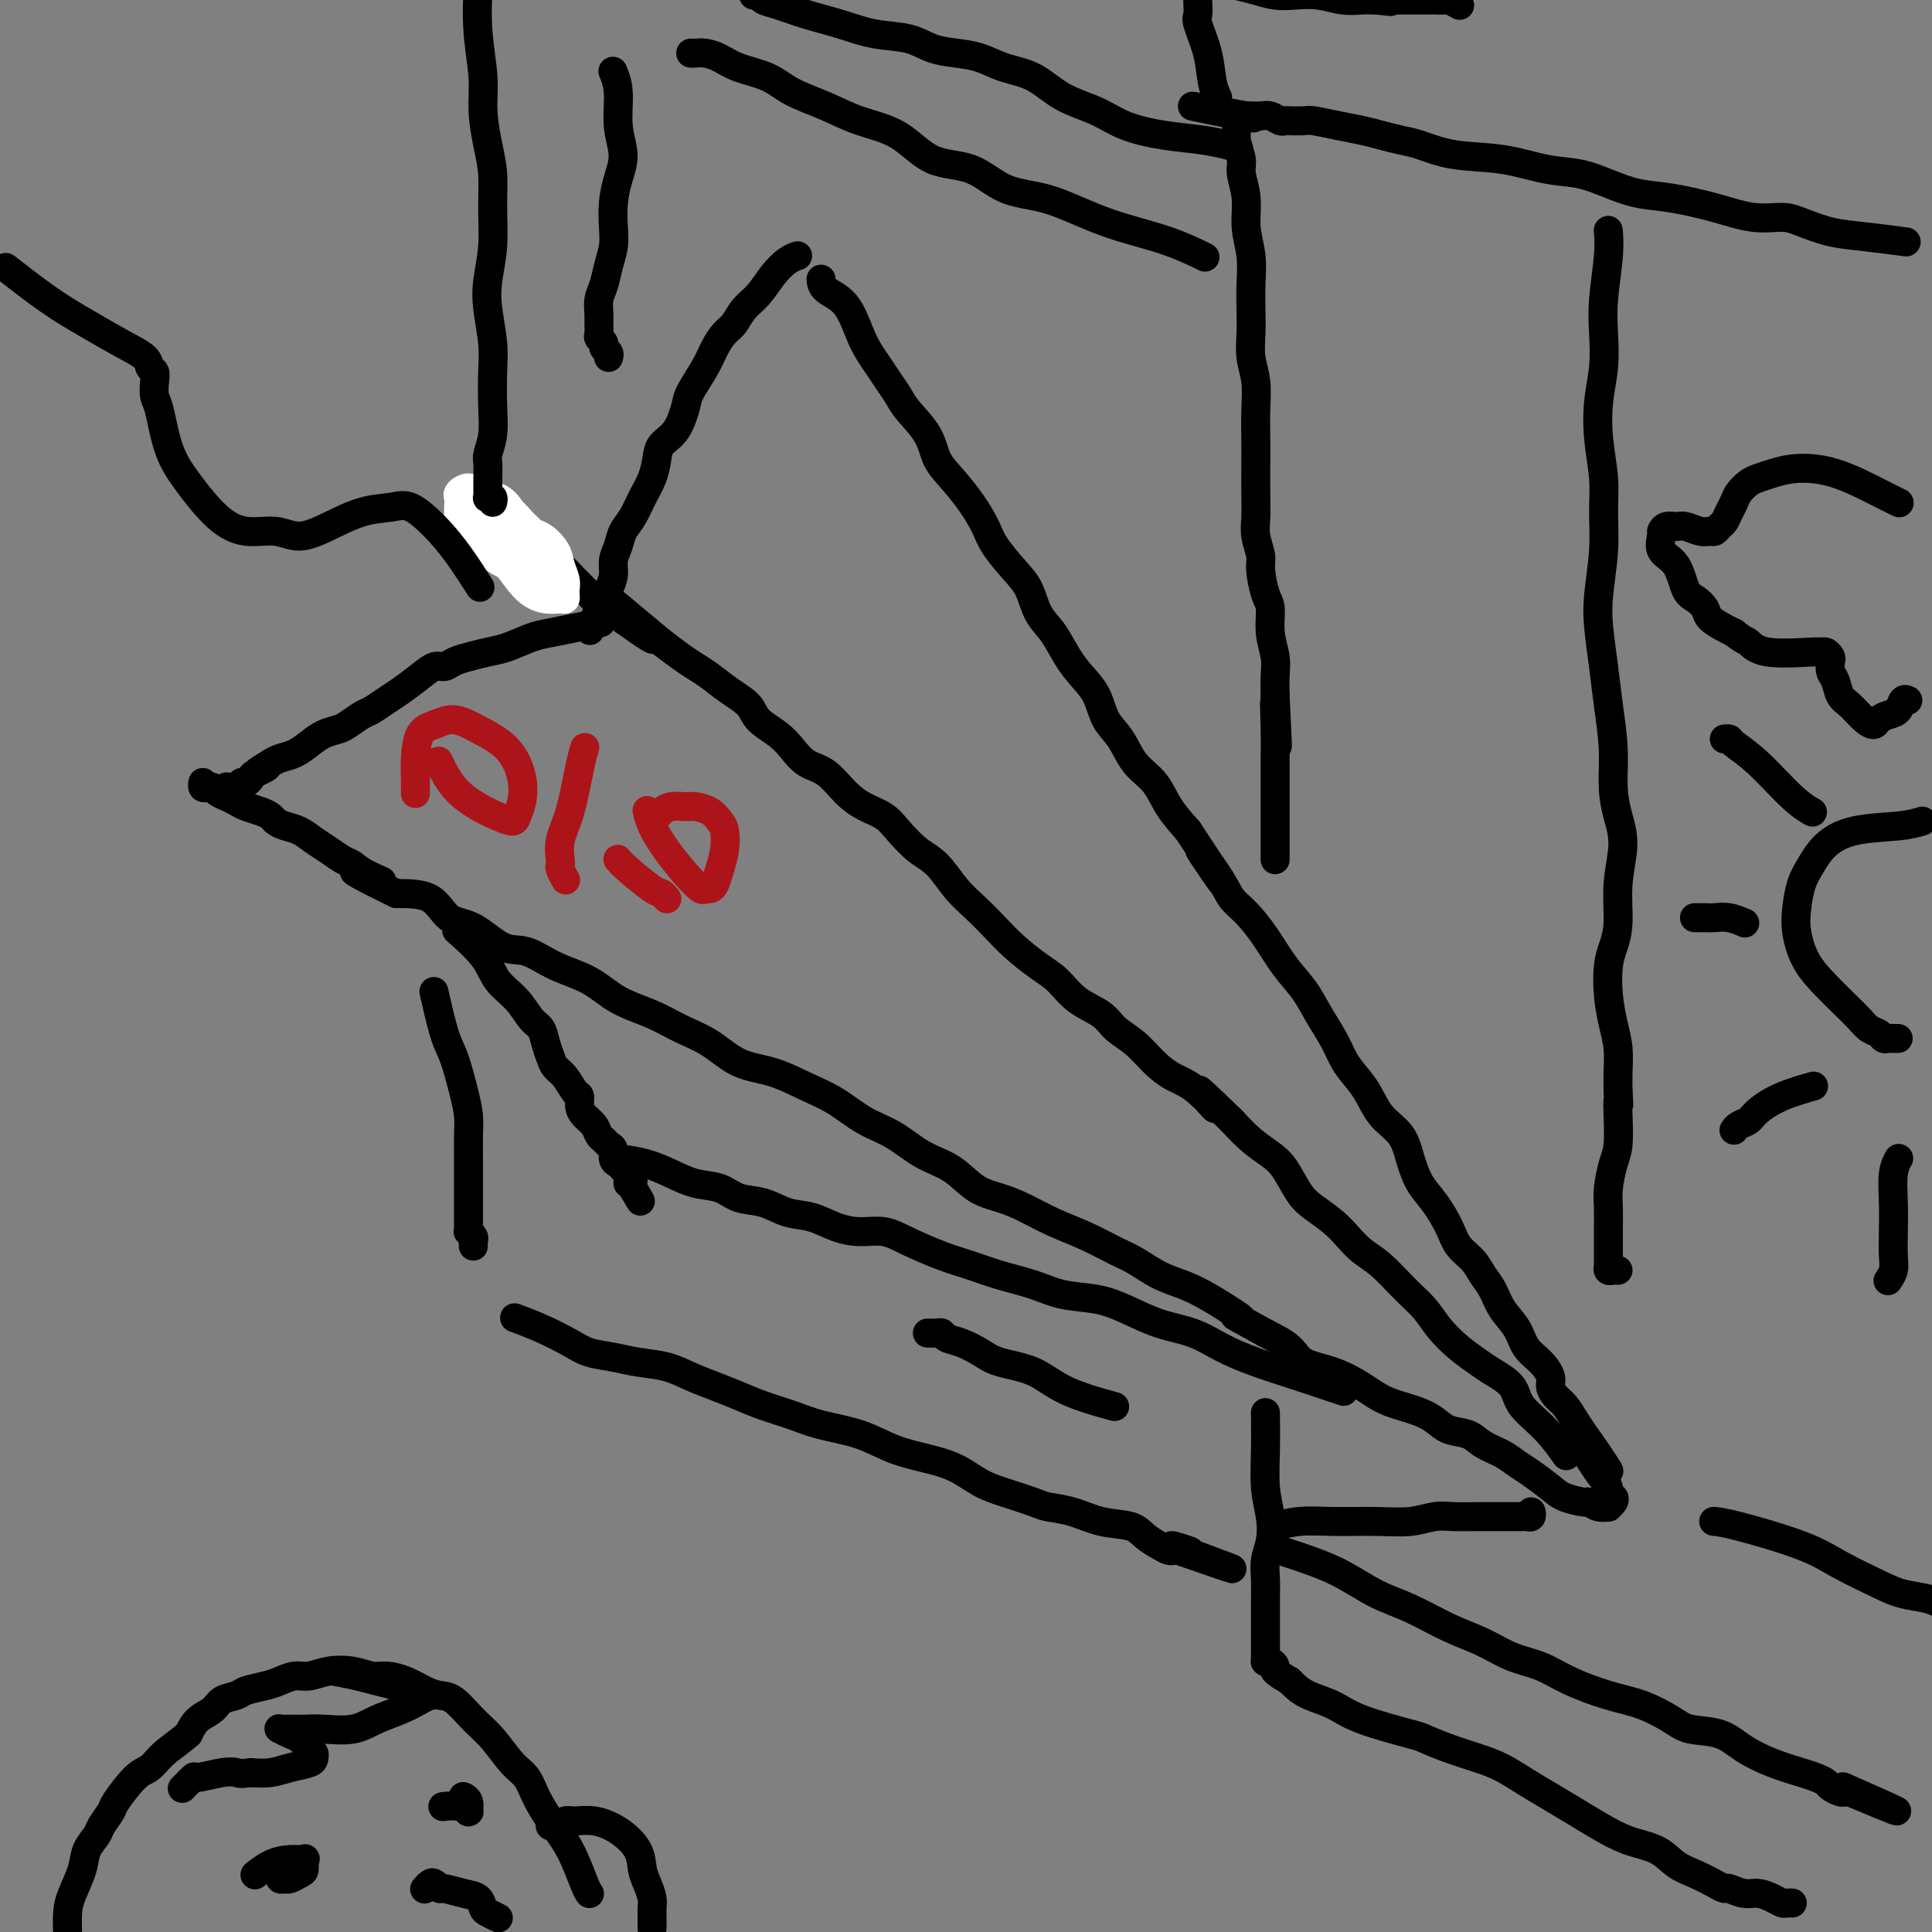 <svg viewBox='0 0 400 400' version='1.1' xmlns='http://www.w3.org/2000/svg' xmlns:xlink='http://www.w3.org/1999/xlink'><rect x="0" y="0" width="400" height="400" fill="#808080" stroke="none"/><g fill='none' stroke='rgb(0,0,0)' stroke-width='6' stroke-linecap='round' stroke-linejoin='round'><path d='M324,301c0.002,0.002 0.003,0.005 0,0c-0.003,-0.005 -0.011,-0.016 0,0c0.011,0.016 0.042,0.059 0,0c-0.042,-0.059 -0.155,-0.221 0,0c0.155,0.221 0.579,0.824 0,0c-0.579,-0.824 -2.159,-3.074 -4,-5c-1.841,-1.926 -3.941,-3.530 -5,-5c-1.059,-1.470 -1.078,-2.808 -2,-4c-0.922,-1.192 -2.749,-2.237 -4,-3c-1.251,-0.763 -1.926,-1.245 -3,-2c-1.074,-0.755 -2.548,-1.784 -4,-3c-1.452,-1.216 -2.881,-2.618 -4,-4c-1.119,-1.382 -1.927,-2.743 -3,-4c-1.073,-1.257 -2.411,-2.408 -4,-4c-1.589,-1.592 -3.430,-3.623 -5,-5c-1.570,-1.377 -2.871,-2.099 -4,-3c-1.129,-0.901 -2.087,-1.981 -3,-3c-0.913,-1.019 -1.780,-1.977 -3,-3c-1.220,-1.023 -2.794,-2.110 -4,-3c-1.206,-0.890 -2.044,-1.581 -3,-3c-0.956,-1.419 -2.029,-3.566 -3,-5c-0.971,-1.434 -1.838,-2.155 -3,-3c-1.162,-0.845 -2.618,-1.813 -4,-3c-1.382,-1.187 -2.691,-2.594 -4,-4'/><path d='M255,232c-11.466,-11.211 -5.630,-4.740 -4,-3c1.630,1.740 -0.946,-1.252 -3,-3c-2.054,-1.748 -3.587,-2.253 -5,-3c-1.413,-0.747 -2.706,-1.735 -4,-3c-1.294,-1.265 -2.590,-2.807 -4,-4c-1.410,-1.193 -2.935,-2.037 -4,-3c-1.065,-0.963 -1.670,-2.046 -3,-3c-1.330,-0.954 -3.384,-1.780 -5,-3c-1.616,-1.220 -2.795,-2.833 -4,-4c-1.205,-1.167 -2.436,-1.889 -4,-3c-1.564,-1.111 -3.461,-2.612 -5,-4c-1.539,-1.388 -2.722,-2.663 -4,-4c-1.278,-1.337 -2.653,-2.735 -4,-4c-1.347,-1.265 -2.667,-2.398 -4,-4c-1.333,-1.602 -2.681,-3.675 -4,-5c-1.319,-1.325 -2.610,-1.904 -4,-3c-1.390,-1.096 -2.878,-2.710 -4,-4c-1.122,-1.290 -1.879,-2.256 -3,-3c-1.121,-0.744 -2.607,-1.266 -4,-2c-1.393,-0.734 -2.692,-1.680 -4,-3c-1.308,-1.320 -2.623,-3.014 -4,-4c-1.377,-0.986 -2.814,-1.264 -4,-2c-1.186,-0.736 -2.119,-1.929 -3,-3c-0.881,-1.071 -1.709,-2.020 -3,-3c-1.291,-0.980 -3.045,-1.992 -4,-3c-0.955,-1.008 -1.112,-2.013 -2,-3c-0.888,-0.987 -2.509,-1.958 -4,-3c-1.491,-1.042 -2.853,-2.156 -4,-3c-1.147,-0.844 -2.078,-1.420 -3,-2c-0.922,-0.580 -1.835,-1.166 -3,-2c-1.165,-0.834 -2.583,-1.917 -4,-3'/><path d='M137,133c-18.730,-15.674 -6.556,-5.359 -3,-2c3.556,3.359 -1.508,-0.240 -4,-2c-2.492,-1.760 -2.414,-1.682 -3,-2c-0.586,-0.318 -1.837,-1.030 -3,-2c-1.163,-0.970 -2.238,-2.196 -3,-3c-0.762,-0.804 -1.212,-1.185 -2,-2c-0.788,-0.815 -1.913,-2.064 -3,-3c-1.087,-0.936 -2.137,-1.560 -3,-2c-0.863,-0.440 -1.541,-0.696 -2,-1c-0.459,-0.304 -0.701,-0.656 -1,-1c-0.299,-0.344 -0.654,-0.681 -1,-1c-0.346,-0.319 -0.681,-0.621 -1,-1c-0.319,-0.379 -0.622,-0.833 -1,-1c-0.378,-0.167 -0.833,-0.045 -1,0c-0.167,0.045 -0.048,0.013 0,0c0.048,-0.013 0.024,-0.006 0,0'/><path d='M170,58c-0.013,-0.177 -0.026,-0.354 0,0c0.026,0.354 0.090,1.238 1,2c0.910,0.762 2.666,1.400 4,3c1.334,1.600 2.245,4.161 3,6c0.755,1.839 1.355,2.955 2,4c0.645,1.045 1.335,2.018 2,3c0.665,0.982 1.304,1.974 2,3c0.696,1.026 1.448,2.086 2,3c0.552,0.914 0.903,1.681 2,3c1.097,1.319 2.941,3.189 4,5c1.059,1.811 1.331,3.564 2,5c0.669,1.436 1.733,2.555 3,4c1.267,1.445 2.738,3.217 4,5c1.262,1.783 2.315,3.576 3,5c0.685,1.424 1.001,2.480 2,4c0.999,1.520 2.679,3.505 4,5c1.321,1.495 2.282,2.500 3,4c0.718,1.500 1.193,3.495 2,5c0.807,1.505 1.944,2.521 3,4c1.056,1.479 2.029,3.423 3,5c0.971,1.577 1.939,2.789 3,4c1.061,1.211 2.217,2.423 3,4c0.783,1.577 1.195,3.520 2,5c0.805,1.480 2.003,2.499 3,4c0.997,1.501 1.793,3.485 3,5c1.207,1.515 2.825,2.562 4,4c1.175,1.438 1.907,3.268 3,5c1.093,1.732 2.546,3.366 4,5'/><path d='M246,172c12.294,18.598 5.029,8.093 3,5c-2.029,-3.093 1.177,1.224 3,4c1.823,2.776 2.263,4.009 3,5c0.737,0.991 1.772,1.741 3,3c1.228,1.259 2.650,3.029 4,5c1.350,1.971 2.627,4.145 4,6c1.373,1.855 2.842,3.391 4,5c1.158,1.609 2.004,3.289 3,5c0.996,1.711 2.141,3.451 3,5c0.859,1.549 1.431,2.906 2,4c0.569,1.094 1.136,1.926 2,3c0.864,1.074 2.027,2.391 3,4c0.973,1.609 1.758,3.510 3,5c1.242,1.490 2.942,2.569 4,4c1.058,1.431 1.476,3.216 2,5c0.524,1.784 1.155,3.569 2,5c0.845,1.431 1.903,2.508 3,4c1.097,1.492 2.234,3.399 3,5c0.766,1.601 1.163,2.896 2,4c0.837,1.104 2.115,2.016 3,3c0.885,0.984 1.377,2.038 2,3c0.623,0.962 1.378,1.832 2,3c0.622,1.168 1.113,2.634 2,4c0.887,1.366 2.170,2.631 3,4c0.830,1.369 1.205,2.842 2,4c0.795,1.158 2.009,2.000 3,3c0.991,1.000 1.760,2.157 2,3c0.240,0.843 -0.049,1.370 0,2c0.049,0.630 0.436,1.362 1,2c0.564,0.638 1.304,1.182 2,2c0.696,0.818 1.348,1.909 2,3'/><path d='M326,294c12.839,19.393 4.936,6.876 2,3c-2.936,-3.876 -0.907,0.888 0,3c0.907,2.112 0.691,1.570 1,2c0.309,0.430 1.142,1.831 2,3c0.858,1.169 1.743,2.107 2,3c0.257,0.893 -0.112,1.742 0,2c0.112,0.258 0.704,-0.073 1,0c0.296,0.073 0.296,0.552 0,1c-0.296,0.448 -0.889,0.867 -1,1c-0.111,0.133 0.258,-0.019 0,0c-0.258,0.019 -1.145,0.210 -2,0c-0.855,-0.210 -1.678,-0.823 -2,-1c-0.322,-0.177 -0.144,0.080 -1,0c-0.856,-0.080 -2.745,-0.497 -4,-1c-1.255,-0.503 -1.876,-1.093 -3,-2c-1.124,-0.907 -2.750,-2.131 -4,-3c-1.250,-0.869 -2.123,-1.384 -3,-2c-0.877,-0.616 -1.756,-1.334 -3,-2c-1.244,-0.666 -2.851,-1.281 -4,-2c-1.149,-0.719 -1.840,-1.543 -3,-2c-1.160,-0.457 -2.791,-0.548 -4,-1c-1.209,-0.452 -1.998,-1.266 -3,-2c-1.002,-0.734 -2.219,-1.389 -4,-2c-1.781,-0.611 -4.127,-1.178 -6,-2c-1.873,-0.822 -3.273,-1.900 -5,-3c-1.727,-1.100 -3.783,-2.223 -6,-3c-2.217,-0.777 -4.597,-1.209 -6,-2c-1.403,-0.791 -1.829,-1.940 -3,-3c-1.171,-1.060 -3.085,-2.030 -5,-3'/><path d='M262,276c-10.441,-5.740 -5.542,-3.089 -5,-3c0.542,0.089 -3.273,-2.384 -6,-4c-2.727,-1.616 -4.366,-2.375 -6,-3c-1.634,-0.625 -3.265,-1.115 -5,-2c-1.735,-0.885 -3.576,-2.166 -5,-3c-1.424,-0.834 -2.431,-1.221 -4,-2c-1.569,-0.779 -3.700,-1.950 -6,-3c-2.300,-1.050 -4.770,-1.979 -7,-3c-2.230,-1.021 -4.219,-2.134 -6,-3c-1.781,-0.866 -3.353,-1.485 -5,-2c-1.647,-0.515 -3.370,-0.927 -5,-2c-1.630,-1.073 -3.169,-2.808 -5,-4c-1.831,-1.192 -3.954,-1.841 -6,-3c-2.046,-1.159 -4.015,-2.829 -6,-4c-1.985,-1.171 -3.986,-1.845 -6,-3c-2.014,-1.155 -4.042,-2.791 -6,-4c-1.958,-1.209 -3.845,-1.989 -6,-3c-2.155,-1.011 -4.576,-2.252 -7,-3c-2.424,-0.748 -4.850,-1.003 -7,-2c-2.150,-0.997 -4.025,-2.735 -6,-4c-1.975,-1.265 -4.049,-2.056 -6,-3c-1.951,-0.944 -3.778,-2.040 -6,-3c-2.222,-0.960 -4.840,-1.784 -7,-3c-2.160,-1.216 -3.861,-2.823 -6,-4c-2.139,-1.177 -4.715,-1.923 -7,-3c-2.285,-1.077 -4.278,-2.485 -6,-3c-1.722,-0.515 -3.171,-0.138 -5,-1c-1.829,-0.862 -4.037,-2.963 -6,-4c-1.963,-1.037 -3.682,-1.010 -5,-2c-1.318,-0.990 -2.234,-2.997 -4,-4c-1.766,-1.003 -4.383,-1.001 -7,-1'/><path d='M82,185c-14.905,-7.301 -6.668,-4.053 -4,-3c2.668,1.053 -0.233,-0.088 -2,-1c-1.767,-0.912 -2.402,-1.596 -3,-2c-0.598,-0.404 -1.161,-0.528 -2,-1c-0.839,-0.472 -1.955,-1.292 -3,-2c-1.045,-0.708 -2.020,-1.303 -3,-2c-0.980,-0.697 -1.966,-1.496 -3,-2c-1.034,-0.504 -2.115,-0.712 -3,-1c-0.885,-0.288 -1.574,-0.654 -2,-1c-0.426,-0.346 -0.589,-0.670 -1,-1c-0.411,-0.330 -1.069,-0.666 -2,-1c-0.931,-0.334 -2.133,-0.668 -3,-1c-0.867,-0.332 -1.398,-0.664 -2,-1c-0.602,-0.336 -1.275,-0.678 -2,-1c-0.725,-0.322 -1.501,-0.626 -2,-1c-0.499,-0.374 -0.722,-0.818 -1,-1c-0.278,-0.182 -0.611,-0.100 -1,0c-0.389,0.100 -0.836,0.219 -1,0c-0.164,-0.219 -0.047,-0.777 0,-1c0.047,-0.223 0.023,-0.112 0,0'/><path d='M165,53c0.011,-0.004 0.022,-0.007 0,0c-0.022,0.007 -0.078,0.025 0,0c0.078,-0.025 0.288,-0.093 0,0c-0.288,0.093 -1.074,0.346 -2,1c-0.926,0.654 -1.991,1.707 -3,3c-1.009,1.293 -1.961,2.824 -3,4c-1.039,1.176 -2.164,1.996 -3,3c-0.836,1.004 -1.383,2.191 -2,3c-0.617,0.809 -1.302,1.239 -2,2c-0.698,0.761 -1.407,1.852 -2,3c-0.593,1.148 -1.069,2.351 -2,4c-0.931,1.649 -2.315,3.742 -3,5c-0.685,1.258 -0.669,1.680 -1,3c-0.331,1.320 -1.009,3.539 -2,5c-0.991,1.461 -2.296,2.166 -3,3c-0.704,0.834 -0.808,1.798 -1,3c-0.192,1.202 -0.471,2.643 -1,4c-0.529,1.357 -1.309,2.632 -2,4c-0.691,1.368 -1.295,2.831 -2,4c-0.705,1.169 -1.512,2.046 -2,3c-0.488,0.954 -0.657,1.987 -1,3c-0.343,1.013 -0.862,2.008 -1,3c-0.138,0.992 0.103,1.982 0,3c-0.103,1.018 -0.550,2.066 -1,3c-0.450,0.934 -0.904,1.756 -1,2c-0.096,0.244 0.167,-0.088 0,0c-0.167,0.088 -0.762,0.597 -1,1c-0.238,0.403 -0.119,0.702 0,1'/><path d='M124,126c-3.713,8.520 -0.995,2.819 0,1c0.995,-1.819 0.267,0.244 0,1c-0.267,0.756 -0.072,0.203 0,0c0.072,-0.203 0.021,-0.058 0,0c-0.021,0.058 -0.010,0.029 0,0'/><path d='M124,129c0.031,-0.006 0.063,-0.013 0,0c-0.063,0.013 -0.220,0.044 0,0c0.220,-0.044 0.818,-0.163 0,0c-0.818,0.163 -3.050,0.607 -5,1c-1.950,0.393 -3.617,0.735 -5,1c-1.383,0.265 -2.482,0.452 -4,1c-1.518,0.548 -3.457,1.457 -5,2c-1.543,0.543 -2.692,0.718 -4,1c-1.308,0.282 -2.775,0.669 -4,1c-1.225,0.331 -2.208,0.606 -3,1c-0.792,0.394 -1.394,0.906 -2,1c-0.606,0.094 -1.216,-0.231 -2,0c-0.784,0.231 -1.742,1.016 -3,2c-1.258,0.984 -2.816,2.165 -4,3c-1.184,0.835 -1.993,1.323 -3,2c-1.007,0.677 -2.212,1.543 -3,2c-0.788,0.457 -1.159,0.507 -2,1c-0.841,0.493 -2.153,1.431 -3,2c-0.847,0.569 -1.228,0.768 -2,1c-0.772,0.232 -1.936,0.496 -3,1c-1.064,0.504 -2.027,1.249 -3,2c-0.973,0.751 -1.954,1.510 -3,2c-1.046,0.490 -2.156,0.711 -3,1c-0.844,0.289 -1.422,0.644 -2,1'/><path d='M56,158c-5.378,3.271 -1.822,1.450 -1,1c0.822,-0.450 -1.089,0.472 -2,1c-0.911,0.528 -0.821,0.663 -1,1c-0.179,0.337 -0.626,0.875 -1,1c-0.374,0.125 -0.675,-0.164 -1,0c-0.325,0.164 -0.676,0.780 -1,1c-0.324,0.220 -0.623,0.045 -1,0c-0.377,-0.045 -0.833,0.040 -1,0c-0.167,-0.040 -0.045,-0.207 0,0c0.045,0.207 0.012,0.786 0,1c-0.012,0.214 -0.003,0.061 0,0c0.003,-0.061 0.002,-0.031 0,0'/><path d='M278,288c-0.058,-0.019 -0.117,-0.039 0,0c0.117,0.039 0.409,0.135 0,0c-0.409,-0.135 -1.521,-0.501 -3,-1c-1.479,-0.499 -3.327,-1.130 -6,-2c-2.673,-0.870 -6.170,-1.980 -9,-3c-2.830,-1.020 -4.992,-1.951 -7,-3c-2.008,-1.049 -3.863,-2.217 -6,-3c-2.137,-0.783 -4.558,-1.183 -7,-2c-2.442,-0.817 -4.907,-2.053 -7,-3c-2.093,-0.947 -3.815,-1.605 -6,-2c-2.185,-0.395 -4.833,-0.528 -7,-1c-2.167,-0.472 -3.853,-1.285 -6,-2c-2.147,-0.715 -4.754,-1.334 -7,-2c-2.246,-0.666 -4.129,-1.379 -6,-2c-1.871,-0.621 -3.728,-1.149 -6,-2c-2.272,-0.851 -4.960,-2.025 -7,-3c-2.040,-0.975 -3.434,-1.752 -5,-2c-1.566,-0.248 -3.306,0.032 -5,0c-1.694,-0.032 -3.342,-0.375 -5,-1c-1.658,-0.625 -3.327,-1.534 -5,-2c-1.673,-0.466 -3.349,-0.491 -5,-1c-1.651,-0.509 -3.277,-1.501 -5,-2c-1.723,-0.499 -3.545,-0.505 -5,-1c-1.455,-0.495 -2.545,-1.481 -4,-2c-1.455,-0.519 -3.277,-0.572 -5,-1c-1.723,-0.428 -3.349,-1.231 -5,-2c-1.651,-0.769 -3.329,-1.506 -5,-2c-1.671,-0.494 -3.336,-0.747 -5,-1'/><path d='M95,193c0.135,0.118 0.269,0.235 0,0c-0.269,-0.235 -0.942,-0.824 0,0c0.942,0.824 3.499,3.059 5,5c1.501,1.941 1.946,3.586 3,5c1.054,1.414 2.716,2.595 4,4c1.284,1.405 2.188,3.034 3,4c0.812,0.966 1.530,1.269 2,2c0.470,0.731 0.693,1.891 1,3c0.307,1.109 0.699,2.166 1,3c0.301,0.834 0.511,1.445 1,2c0.489,0.555 1.257,1.055 2,2c0.743,0.945 1.460,2.336 2,3c0.540,0.664 0.904,0.601 1,1c0.096,0.399 -0.076,1.258 0,2c0.076,0.742 0.401,1.365 1,2c0.599,0.635 1.471,1.282 2,2c0.529,0.718 0.715,1.505 1,2c0.285,0.495 0.668,0.696 1,1c0.332,0.304 0.614,0.711 1,1c0.386,0.289 0.877,0.459 1,1c0.123,0.541 -0.121,1.454 0,2c0.121,0.546 0.607,0.724 1,1c0.393,0.276 0.694,0.651 1,1c0.306,0.349 0.618,0.671 1,1c0.382,0.329 0.834,0.666 1,1c0.166,0.334 0.048,0.667 0,1c-0.048,0.333 -0.024,0.667 0,1'/><path d='M131,246c3.000,5.167 1.000,1.583 0,0c-1.000,-1.583 -1.000,-1.167 -1,-1c0.000,0.167 0.000,0.083 0,0'/></g>
<g fill='none' stroke='rgb(255,255,255)' stroke-width='6' stroke-linecap='round' stroke-linejoin='round'><path d='M101,110c-0.031,-0.021 -0.062,-0.042 0,0c0.062,0.042 0.217,0.148 0,0c-0.217,-0.148 -0.804,-0.551 0,0c0.804,0.551 3.001,2.057 4,3c0.999,0.943 0.801,1.324 1,2c0.199,0.676 0.794,1.646 1,2c0.206,0.354 0.024,0.092 0,0c-0.024,-0.092 0.109,-0.014 0,0c-0.109,0.014 -0.460,-0.035 -1,0c-0.540,0.035 -1.269,0.154 -3,-1c-1.731,-1.154 -4.466,-3.580 -6,-5c-1.534,-1.420 -1.869,-1.835 -2,-3c-0.131,-1.165 -0.059,-3.079 0,-4c0.059,-0.921 0.105,-0.848 0,-1c-0.105,-0.152 -0.362,-0.531 0,-1c0.362,-0.469 1.344,-1.030 2,-1c0.656,0.030 0.988,0.650 2,1c1.012,0.350 2.706,0.429 4,1c1.294,0.571 2.189,1.634 3,3c0.811,1.366 1.538,3.034 2,4c0.462,0.966 0.660,1.228 1,2c0.340,0.772 0.823,2.052 1,3c0.177,0.948 0.048,1.563 0,2c-0.048,0.437 -0.014,0.696 0,1c0.014,0.304 0.007,0.652 0,1'/><path d='M110,119c0.526,2.019 -0.160,0.566 -1,0c-0.840,-0.566 -1.834,-0.247 -3,-1c-1.166,-0.753 -2.506,-2.579 -4,-4c-1.494,-1.421 -3.144,-2.436 -4,-4c-0.856,-1.564 -0.917,-3.675 -1,-5c-0.083,-1.325 -0.188,-1.862 0,-2c0.188,-0.138 0.670,0.123 1,0c0.330,-0.123 0.508,-0.630 2,0c1.492,0.630 4.299,2.397 6,4c1.701,1.603 2.298,3.042 3,4c0.702,0.958 1.509,1.437 2,2c0.491,0.563 0.665,1.212 1,2c0.335,0.788 0.832,1.715 1,2c0.168,0.285 0.008,-0.071 0,0c-0.008,0.071 0.136,0.568 0,1c-0.136,0.432 -0.552,0.799 -1,1c-0.448,0.201 -0.927,0.237 -2,0c-1.073,-0.237 -2.741,-0.746 -4,-2c-1.259,-1.254 -2.111,-3.252 -3,-5c-0.889,-1.748 -1.816,-3.247 -2,-4c-0.184,-0.753 0.374,-0.760 1,-1c0.626,-0.240 1.320,-0.714 2,-1c0.680,-0.286 1.345,-0.385 2,0c0.655,0.385 1.300,1.255 2,2c0.700,0.745 1.455,1.365 2,2c0.545,0.635 0.879,1.284 1,2c0.121,0.716 0.030,1.498 0,2c-0.030,0.502 0.002,0.722 0,1c-0.002,0.278 -0.039,0.613 0,1c0.039,0.387 0.154,0.825 0,1c-0.154,0.175 -0.577,0.088 -1,0'/><path d='M110,117c0.079,1.487 -0.722,0.703 -1,0c-0.278,-0.703 -0.032,-1.326 0,-2c0.032,-0.674 -0.148,-1.400 0,-2c0.148,-0.600 0.625,-1.073 1,-1c0.375,0.073 0.647,0.691 1,1c0.353,0.309 0.788,0.307 1,1c0.212,0.693 0.201,2.081 0,3c-0.201,0.919 -0.593,1.370 -1,2c-0.407,0.630 -0.830,1.439 -1,2c-0.170,0.561 -0.089,0.874 0,1c0.089,0.126 0.185,0.065 0,0c-0.185,-0.065 -0.651,-0.133 -1,-1c-0.349,-0.867 -0.583,-2.532 -1,-4c-0.417,-1.468 -1.019,-2.738 -1,-4c0.019,-1.262 0.659,-2.515 1,-3c0.341,-0.485 0.382,-0.201 1,0c0.618,0.201 1.812,0.320 3,1c1.188,0.680 2.371,1.922 3,3c0.629,1.078 0.705,1.991 1,3c0.295,1.009 0.810,2.112 1,3c0.190,0.888 0.057,1.559 0,2c-0.057,0.441 -0.037,0.651 0,1c0.037,0.349 0.093,0.839 0,1c-0.093,0.161 -0.334,-0.005 -1,0c-0.666,0.005 -1.758,0.180 -3,0c-1.242,-0.180 -2.634,-0.717 -4,-2c-1.366,-1.283 -2.706,-3.313 -4,-5c-1.294,-1.687 -2.541,-3.031 -3,-4c-0.459,-0.969 -0.131,-1.563 0,-2c0.131,-0.437 0.066,-0.719 0,-1'/><path d='M102,110c-0.729,-1.867 0.947,-0.536 2,0c1.053,0.536 1.482,0.276 2,0c0.518,-0.276 1.123,-0.568 2,0c0.877,0.568 2.025,1.997 3,3c0.975,1.003 1.778,1.579 2,2c0.222,0.421 -0.137,0.687 0,1c0.137,0.313 0.770,0.672 1,1c0.230,0.328 0.059,0.626 0,1c-0.059,0.374 -0.004,0.826 0,1c0.004,0.174 -0.042,0.070 0,0c0.042,-0.070 0.173,-0.106 0,0c-0.173,0.106 -0.649,0.354 -1,0c-0.351,-0.354 -0.577,-1.310 -1,-2c-0.423,-0.690 -1.041,-1.113 -1,-1c0.041,0.113 0.743,0.762 1,1c0.257,0.238 0.069,0.064 0,0c-0.069,-0.064 -0.020,-0.018 0,0c0.020,0.018 0.010,0.009 0,0'/></g>
<g fill='none' stroke='rgb(173,20,25)' stroke-width='6' stroke-linecap='round' stroke-linejoin='round'><path d='M91,158c0.057,0.123 0.115,0.246 0,0c-0.115,-0.246 -0.402,-0.860 0,0c0.402,0.860 1.494,3.195 3,5c1.506,1.805 3.426,3.078 5,4c1.574,0.922 2.802,1.491 4,2c1.198,0.509 2.367,0.958 3,1c0.633,0.042 0.729,-0.324 1,-1c0.271,-0.676 0.716,-1.664 1,-3c0.284,-1.336 0.407,-3.021 0,-5c-0.407,-1.979 -1.345,-4.254 -3,-6c-1.655,-1.746 -4.027,-2.964 -6,-4c-1.973,-1.036 -3.548,-1.891 -5,-2c-1.452,-0.109 -2.781,0.528 -4,1c-1.219,0.472 -2.327,0.778 -3,2c-0.673,1.222 -0.912,3.358 -1,5c-0.088,1.642 -0.024,2.788 0,4c0.024,1.212 0.007,2.489 0,3c-0.007,0.511 -0.003,0.255 0,0'/><path d='M121,155c0.069,-0.220 0.138,-0.441 0,0c-0.138,0.441 -0.481,1.543 -1,4c-0.519,2.457 -1.212,6.268 -2,9c-0.788,2.732 -1.672,4.386 -2,6c-0.328,1.614 -0.102,3.189 0,4c0.102,0.811 0.079,0.856 0,1c-0.079,0.144 -0.214,0.385 0,1c0.214,0.615 0.775,1.604 1,2c0.225,0.396 0.112,0.198 0,0'/><path d='M128,178c0.024,0.030 0.048,0.060 0,0c-0.048,-0.060 -0.167,-0.208 0,0c0.167,0.208 0.619,0.774 2,2c1.381,1.226 3.690,3.113 5,4c1.310,0.887 1.619,0.774 2,1c0.381,0.226 0.833,0.792 1,1c0.167,0.208 0.048,0.060 0,0c-0.048,-0.060 -0.024,-0.030 0,0'/><path d='M134,168c0.013,0.060 0.026,0.119 0,0c-0.026,-0.119 -0.091,-0.417 0,0c0.091,0.417 0.339,1.547 1,3c0.661,1.453 1.735,3.227 3,5c1.265,1.773 2.720,3.545 4,5c1.280,1.455 2.384,2.592 3,3c0.616,0.408 0.743,0.088 1,0c0.257,-0.088 0.644,0.058 1,0c0.356,-0.058 0.681,-0.319 1,-1c0.319,-0.681 0.630,-1.783 1,-3c0.370,-1.217 0.797,-2.551 1,-4c0.203,-1.449 0.183,-3.015 0,-4c-0.183,-0.985 -0.528,-1.389 -1,-2c-0.472,-0.611 -1.072,-1.429 -2,-2c-0.928,-0.571 -2.185,-0.896 -3,-1c-0.815,-0.104 -1.189,0.013 -2,0c-0.811,-0.013 -2.060,-0.158 -3,0c-0.940,0.158 -1.572,0.617 -2,1c-0.428,0.383 -0.651,0.690 -1,1c-0.349,0.310 -0.825,0.622 -1,1c-0.175,0.378 -0.050,0.822 0,1c0.050,0.178 0.025,0.089 0,0'/></g>
<g fill='none' stroke='rgb(0,0,0)' stroke-width='6' stroke-linecap='round' stroke-linejoin='round'><path d='M394,50c0.053,0.007 0.106,0.014 0,0c-0.106,-0.014 -0.370,-0.049 0,0c0.370,0.049 1.374,0.181 0,0c-1.374,-0.181 -5.127,-0.674 -8,-1c-2.873,-0.326 -4.866,-0.485 -7,-1c-2.134,-0.515 -4.410,-1.385 -6,-2c-1.590,-0.615 -2.493,-0.976 -4,-1c-1.507,-0.024 -3.619,0.289 -6,0c-2.381,-0.289 -5.030,-1.181 -8,-2c-2.970,-0.819 -6.262,-1.566 -9,-2c-2.738,-0.434 -4.923,-0.554 -7,-1c-2.077,-0.446 -4.044,-1.218 -6,-2c-1.956,-0.782 -3.899,-1.575 -6,-2c-2.101,-0.425 -4.361,-0.481 -7,-1c-2.639,-0.519 -5.658,-1.501 -9,-2c-3.342,-0.499 -7.008,-0.515 -10,-1c-2.992,-0.485 -5.309,-1.439 -7,-2c-1.691,-0.561 -2.754,-0.728 -4,-1c-1.246,-0.272 -2.675,-0.647 -4,-1c-1.325,-0.353 -2.548,-0.683 -4,-1c-1.452,-0.317 -3.135,-0.621 -5,-1c-1.865,-0.379 -3.914,-0.833 -5,-1c-1.086,-0.167 -1.211,-0.049 -2,0c-0.789,0.049 -2.241,0.027 -3,0c-0.759,-0.027 -0.823,-0.060 -1,0c-0.177,0.060 -0.467,0.212 -1,0c-0.533,-0.212 -1.308,-0.789 -2,-1c-0.692,-0.211 -1.302,-0.057 -2,0c-0.698,0.057 -1.485,0.016 -2,0c-0.515,-0.016 -0.757,-0.008 -1,0'/><path d='M258,24c-21.281,-3.999 -6.483,-0.996 -1,0c5.483,0.996 1.650,-0.017 0,0c-1.650,0.017 -1.118,1.062 -1,2c0.118,0.938 -0.180,1.768 0,3c0.180,1.232 0.837,2.866 1,4c0.163,1.134 -0.166,1.769 0,3c0.166,1.231 0.829,3.059 1,5c0.171,1.941 -0.150,3.995 0,6c0.150,2.005 0.771,3.960 1,6c0.229,2.040 0.065,4.165 0,6c-0.065,1.835 -0.032,3.381 0,5c0.032,1.619 0.061,3.310 0,5c-0.061,1.690 -0.212,3.377 0,5c0.212,1.623 0.789,3.182 1,5c0.211,1.818 0.057,3.897 0,6c-0.057,2.103 -0.016,4.232 0,6c0.016,1.768 0.008,3.177 0,5c-0.008,1.823 -0.017,4.061 0,6c0.017,1.939 0.060,3.580 0,5c-0.060,1.420 -0.222,2.619 0,4c0.222,1.381 0.829,2.945 1,4c0.171,1.055 -0.094,1.601 0,3c0.094,1.399 0.547,3.651 1,5c0.453,1.349 0.906,1.795 1,3c0.094,1.205 -0.171,3.168 0,5c0.171,1.832 0.777,3.532 1,5c0.223,1.468 0.064,2.705 0,4c-0.064,1.295 -0.032,2.647 0,4'/><path d='M264,144c0.928,19.098 0.249,6.842 0,3c-0.249,-3.842 -0.067,0.731 0,4c0.067,3.269 0.018,5.235 0,6c-0.018,0.765 -0.005,0.328 0,1c0.005,0.672 0.001,2.454 0,4c-0.001,1.546 -0.000,2.855 0,4c0.000,1.145 0.000,2.124 0,3c-0.000,0.876 -0.000,1.649 0,2c0.000,0.351 0.000,0.280 0,1c-0.000,0.720 -0.000,2.231 0,3c0.000,0.769 0.000,0.794 0,1c-0.000,0.206 -0.000,0.591 0,1c0.000,0.409 0.000,0.841 0,1c-0.000,0.159 -0.000,0.045 0,0c0.000,-0.045 0.000,-0.023 0,0'/><path d='M262,293c0.002,0.158 0.004,0.316 0,0c-0.004,-0.316 -0.014,-1.106 0,0c0.014,1.106 0.053,4.108 0,7c-0.053,2.892 -0.196,5.673 0,8c0.196,2.327 0.732,4.201 1,6c0.268,1.799 0.268,3.523 0,5c-0.268,1.477 -0.804,2.707 -1,4c-0.196,1.293 -0.053,2.651 0,4c0.053,1.349 0.014,2.690 0,4c-0.014,1.310 -0.004,2.588 0,4c0.004,1.412 0.001,2.956 0,4c-0.001,1.044 -0.000,1.586 0,2c0.000,0.414 -0.001,0.700 0,1c0.001,0.300 0.003,0.616 0,1c-0.003,0.384 -0.010,0.838 0,1c0.010,0.162 0.039,0.032 0,0c-0.039,-0.032 -0.146,0.036 0,0c0.146,-0.036 0.544,-0.175 1,0c0.456,0.175 0.969,0.662 1,1c0.031,0.338 -0.420,0.525 0,1c0.420,0.475 1.710,1.237 3,2'/><path d='M267,348c1.432,1.523 2.513,2.329 4,3c1.487,0.671 3.379,1.205 5,2c1.621,0.795 2.971,1.851 6,3c3.029,1.149 7.737,2.390 10,3c2.263,0.610 2.082,0.589 3,1c0.918,0.411 2.937,1.254 5,2c2.063,0.746 4.172,1.396 6,2c1.828,0.604 3.376,1.161 5,2c1.624,0.839 3.324,1.958 5,3c1.676,1.042 3.326,2.007 5,3c1.674,0.993 3.371,2.013 5,3c1.629,0.987 3.190,1.941 5,3c1.810,1.059 3.867,2.224 6,3c2.133,0.776 4.340,1.165 6,2c1.660,0.835 2.772,2.118 4,3c1.228,0.882 2.573,1.365 4,2c1.427,0.635 2.937,1.423 4,2c1.063,0.577 1.678,0.942 2,1c0.322,0.058 0.352,-0.191 1,0c0.648,0.191 1.914,0.822 3,1c1.086,0.178 1.994,-0.096 3,0c1.006,0.096 2.112,0.562 3,1c0.888,0.438 1.558,0.850 2,1c0.442,0.150 0.654,0.040 1,0c0.346,-0.040 0.825,-0.011 1,0c0.175,0.011 0.047,0.003 0,0c-0.047,-0.003 -0.013,-0.001 0,0c0.013,0.001 0.007,0.000 0,0'/><path d='M265,321c-0.037,-0.012 -0.074,-0.023 0,0c0.074,0.023 0.258,0.082 0,0c-0.258,-0.082 -0.957,-0.305 0,0c0.957,0.305 3.569,1.138 6,2c2.431,0.862 4.680,1.752 7,3c2.320,1.248 4.713,2.852 7,4c2.287,1.148 4.470,1.840 7,3c2.530,1.160 5.408,2.789 8,4c2.592,1.211 4.897,2.005 7,3c2.103,0.995 4.003,2.191 6,3c1.997,0.809 4.092,1.231 6,2c1.908,0.769 3.628,1.884 6,3c2.372,1.116 5.397,2.234 8,3c2.603,0.766 4.785,1.181 7,2c2.215,0.819 4.463,2.043 6,3c1.537,0.957 2.361,1.647 4,2c1.639,0.353 4.091,0.371 6,1c1.909,0.629 3.275,1.870 5,3c1.725,1.130 3.809,2.148 6,3c2.191,0.852 4.489,1.539 6,2c1.511,0.461 2.236,0.698 3,1c0.764,0.302 1.567,0.669 2,1c0.433,0.331 0.498,0.625 1,1c0.502,0.375 1.443,0.832 2,1c0.557,0.168 0.731,0.048 1,0c0.269,-0.048 0.635,-0.024 1,0'/><path d='M383,371c18.488,7.738 5.708,2.083 1,0c-4.708,-2.083 -1.345,-0.595 0,0c1.345,0.595 0.673,0.298 0,0'/><path d='M254,30c0.379,0.094 0.758,0.188 0,0c-0.758,-0.188 -2.652,-0.657 -5,-1c-2.348,-0.343 -5.151,-0.561 -8,-1c-2.849,-0.439 -5.745,-1.100 -8,-2c-2.255,-0.900 -3.869,-2.037 -6,-3c-2.131,-0.963 -4.778,-1.750 -7,-3c-2.222,-1.250 -4.018,-2.964 -6,-4c-1.982,-1.036 -4.148,-1.395 -6,-2c-1.852,-0.605 -3.389,-1.457 -5,-2c-1.611,-0.543 -3.296,-0.779 -5,-1c-1.704,-0.221 -3.426,-0.429 -5,-1c-1.574,-0.571 -2.998,-1.505 -5,-2c-2.002,-0.495 -4.582,-0.552 -7,-1c-2.418,-0.448 -4.675,-1.287 -7,-2c-2.325,-0.713 -4.718,-1.301 -7,-2c-2.282,-0.699 -4.454,-1.508 -6,-2c-1.546,-0.492 -2.466,-0.668 -3,-1c-0.534,-0.332 -0.682,-0.820 -1,-1c-0.318,-0.180 -0.805,-0.051 -1,0c-0.195,0.051 -0.097,0.026 0,0'/><path d='M100,-6c-0.391,0.900 -0.781,1.800 -1,4c-0.219,2.200 -0.265,5.699 0,9c0.265,3.301 0.841,6.403 1,9c0.159,2.597 -0.100,4.688 0,7c0.100,2.312 0.559,4.844 1,7c0.441,2.156 0.863,3.936 1,6c0.137,2.064 -0.012,4.414 0,7c0.012,2.586 0.185,5.410 0,8c-0.185,2.590 -0.729,4.946 -1,7c-0.271,2.054 -0.268,3.805 0,6c0.268,2.195 0.800,4.833 1,7c0.200,2.167 0.068,3.864 0,6c-0.068,2.136 -0.071,4.711 0,7c0.071,2.289 0.215,4.291 0,6c-0.215,1.709 -0.790,3.126 -1,4c-0.210,0.874 -0.056,1.205 0,2c0.056,0.795 0.014,2.056 0,3c-0.014,0.944 0.000,1.573 0,2c-0.000,0.427 -0.014,0.654 0,1c0.014,0.346 0.056,0.811 0,1c-0.056,0.189 -0.211,0.102 0,0c0.211,-0.102 0.788,-0.220 1,0c0.212,0.220 0.061,0.777 0,1c-0.061,0.223 -0.030,0.111 0,0'/><path d='M90,206c0.048,0.215 0.096,0.430 0,0c-0.096,-0.430 -0.337,-1.504 0,0c0.337,1.504 1.253,5.587 2,8c0.747,2.413 1.324,3.156 2,5c0.676,1.844 1.449,4.789 2,7c0.551,2.211 0.880,3.688 1,5c0.120,1.312 0.032,2.459 0,4c-0.032,1.541 -0.009,3.476 0,5c0.009,1.524 0.002,2.635 0,4c-0.002,1.365 -0.000,2.983 0,4c0.000,1.017 -0.001,1.435 0,2c0.001,0.565 0.004,1.279 0,2c-0.004,0.721 -0.015,1.450 0,2c0.015,0.550 0.057,0.922 0,1c-0.057,0.078 -0.211,-0.136 0,0c0.211,0.136 0.789,0.624 1,1c0.211,0.376 0.057,0.640 0,1c-0.057,0.360 -0.016,0.817 0,1c0.016,0.183 0.008,0.091 0,0'/><path d='M107,273c-0.408,-0.150 -0.816,-0.300 0,0c0.816,0.300 2.856,1.050 5,2c2.144,0.950 4.393,2.099 6,3c1.607,0.901 2.571,1.554 4,2c1.429,0.446 3.322,0.686 5,1c1.678,0.314 3.140,0.703 5,1c1.860,0.297 4.116,0.502 6,1c1.884,0.498 3.395,1.288 5,2c1.605,0.712 3.304,1.346 5,2c1.696,0.654 3.389,1.329 5,2c1.611,0.671 3.138,1.338 5,2c1.862,0.662 4.058,1.318 6,2c1.942,0.682 3.631,1.389 6,2c2.369,0.611 5.417,1.126 8,2c2.583,0.874 4.702,2.107 7,3c2.298,0.893 4.776,1.447 7,2c2.224,0.553 4.193,1.104 6,2c1.807,0.896 3.451,2.137 5,3c1.549,0.863 3.003,1.348 5,2c1.997,0.652 4.538,1.469 6,2c1.462,0.531 1.847,0.775 3,1c1.153,0.225 3.075,0.431 5,1c1.925,0.569 3.853,1.501 6,2c2.147,0.499 4.512,0.564 6,1c1.488,0.436 2.101,1.241 3,2c0.899,0.759 2.086,1.471 3,2c0.914,0.529 1.554,0.873 2,1c0.446,0.127 0.699,0.036 1,0c0.301,-0.036 0.651,-0.018 1,0'/><path d='M244,321c21.344,7.426 6.206,1.990 1,0c-5.206,-1.990 -0.478,-0.536 1,0c1.478,0.536 -0.292,0.153 -1,0c-0.708,-0.153 -0.354,-0.077 0,0'/><path d='M249,53c0.039,0.019 0.078,0.038 0,0c-0.078,-0.038 -0.272,-0.134 0,0c0.272,0.134 1.009,0.499 0,0c-1.009,-0.499 -3.766,-1.860 -7,-3c-3.234,-1.140 -6.945,-2.057 -10,-3c-3.055,-0.943 -5.452,-1.912 -8,-3c-2.548,-1.088 -5.245,-2.294 -8,-3c-2.755,-0.706 -5.568,-0.912 -8,-2c-2.432,-1.088 -4.482,-3.057 -7,-4c-2.518,-0.943 -5.503,-0.860 -8,-2c-2.497,-1.140 -4.507,-3.502 -7,-5c-2.493,-1.498 -5.468,-2.130 -8,-3c-2.532,-0.870 -4.621,-1.977 -7,-3c-2.379,-1.023 -5.050,-1.963 -7,-3c-1.950,-1.037 -3.180,-2.173 -5,-3c-1.820,-0.827 -4.229,-1.346 -6,-2c-1.771,-0.654 -2.905,-1.443 -4,-2c-1.095,-0.557 -2.150,-0.881 -3,-1c-0.850,-0.119 -1.496,-0.032 -2,0c-0.504,0.032 -0.866,0.009 -1,0c-0.134,-0.009 -0.038,-0.002 0,0c0.038,0.002 0.019,0.001 0,0'/><path d='M127,15c-0.009,-0.020 -0.018,-0.040 0,0c0.018,0.040 0.062,0.141 0,0c-0.062,-0.141 -0.230,-0.524 0,0c0.230,0.524 0.856,1.955 1,4c0.144,2.045 -0.196,4.703 0,7c0.196,2.297 0.929,4.231 1,6c0.071,1.769 -0.520,3.372 -1,5c-0.480,1.628 -0.849,3.282 -1,5c-0.151,1.718 -0.083,3.498 0,5c0.083,1.502 0.180,2.724 0,4c-0.180,1.276 -0.637,2.607 -1,4c-0.363,1.393 -0.633,2.849 -1,4c-0.367,1.151 -0.831,1.996 -1,3c-0.169,1.004 -0.041,2.167 0,3c0.041,0.833 -0.004,1.337 0,2c0.004,0.663 0.057,1.487 0,2c-0.057,0.513 -0.226,0.716 0,1c0.226,0.284 0.845,0.651 1,1c0.155,0.349 -0.154,0.681 0,1c0.154,0.319 0.772,0.624 1,1c0.228,0.376 0.065,0.822 0,1c-0.065,0.178 -0.033,0.089 0,0'/><path d='M230,291c-0.230,-0.062 -0.459,-0.124 0,0c0.459,0.124 1.607,0.434 0,0c-1.607,-0.434 -5.970,-1.612 -9,-3c-3.030,-1.388 -4.728,-2.988 -7,-4c-2.272,-1.012 -5.120,-1.438 -7,-2c-1.880,-0.562 -2.794,-1.261 -4,-2c-1.206,-0.739 -2.705,-1.519 -4,-2c-1.295,-0.481 -2.384,-0.665 -3,-1c-0.616,-0.335 -0.757,-0.822 -1,-1c-0.243,-0.178 -0.587,-0.048 -1,0c-0.413,0.048 -0.894,0.013 -1,0c-0.106,-0.013 0.164,-0.003 0,0c-0.164,0.003 -0.761,0.001 -1,0c-0.239,-0.001 -0.119,-0.000 0,0'/><path d='M252,20c-0.002,-0.004 -0.004,-0.008 0,0c0.004,0.008 0.013,0.027 0,0c-0.013,-0.027 -0.050,-0.102 0,0c0.050,0.102 0.185,0.379 0,0c-0.185,-0.379 -0.691,-1.414 -1,-3c-0.309,-1.586 -0.423,-3.721 -1,-6c-0.577,-2.279 -1.619,-4.701 -2,-6c-0.381,-1.299 -0.102,-1.477 0,-2c0.102,-0.523 0.027,-1.393 0,-2c-0.027,-0.607 -0.007,-0.950 0,-1c0.007,-0.050 0.002,0.193 0,0c-0.002,-0.193 -0.000,-0.821 0,-1c0.000,-0.179 -0.001,0.092 0,0c0.001,-0.092 0.003,-0.546 0,-1c-0.003,-0.454 -0.012,-0.907 0,-1c0.012,-0.093 0.043,0.174 0,0c-0.043,-0.174 -0.161,-0.790 0,-1c0.161,-0.210 0.602,-0.014 1,0c0.398,0.014 0.755,-0.154 2,0c1.245,0.154 3.378,0.629 5,1c1.622,0.371 2.733,0.639 4,1c1.267,0.361 2.689,0.815 4,1c1.311,0.185 2.512,0.102 4,0c1.488,-0.102 3.263,-0.224 5,0c1.737,0.224 3.435,0.792 5,1c1.565,0.208 2.998,0.056 4,0c1.002,-0.056 1.572,-0.016 2,0c0.428,0.016 0.714,0.008 1,0'/><path d='M285,0c5.404,0.619 1.912,0.166 1,0c-0.912,-0.166 0.754,-0.044 2,0c1.246,0.044 2.073,0.011 3,0c0.927,-0.011 1.955,0.001 3,0c1.045,-0.001 2.109,-0.014 3,0c0.891,0.014 1.610,0.055 2,0c0.390,-0.055 0.451,-0.207 1,0c0.549,0.207 1.585,0.773 2,1c0.415,0.227 0.207,0.113 0,0'/><path d='M264,316c-0.414,0.114 -0.828,0.228 0,0c0.828,-0.228 2.900,-0.797 5,-1c2.100,-0.203 4.230,-0.040 7,0c2.770,0.040 6.180,-0.042 9,0c2.820,0.042 5.052,0.207 7,0c1.948,-0.207 3.614,-0.788 5,-1c1.386,-0.212 2.494,-0.057 4,0c1.506,0.057 3.412,0.015 5,0c1.588,-0.015 2.860,-0.003 4,0c1.140,0.003 2.148,-0.003 3,0c0.852,0.003 1.549,0.015 2,0c0.451,-0.015 0.657,-0.055 1,0c0.343,0.055 0.823,0.207 1,0c0.177,-0.207 0.051,-0.773 0,-1c-0.051,-0.227 -0.025,-0.113 0,0'/><path d='M355,315c-0.016,-0.001 -0.032,-0.002 0,0c0.032,0.002 0.111,0.008 0,0c-0.111,-0.008 -0.414,-0.031 0,0c0.414,0.031 1.543,0.117 5,1c3.457,0.883 9.240,2.565 13,4c3.760,1.435 5.496,2.623 8,4c2.504,1.377 5.775,2.943 8,4c2.225,1.057 3.405,1.604 5,2c1.595,0.396 3.604,0.642 5,1c1.396,0.358 2.178,0.828 3,1c0.822,0.172 1.683,0.046 2,0c0.317,-0.046 0.091,-0.013 0,0c-0.091,0.013 -0.045,0.007 0,0'/><path d='M333,48c0.008,0.091 0.016,0.181 0,0c-0.016,-0.181 -0.056,-0.634 0,0c0.056,0.634 0.208,2.354 0,5c-0.208,2.646 -0.775,6.217 -1,9c-0.225,2.783 -0.109,4.777 0,7c0.109,2.223 0.211,4.675 0,7c-0.211,2.325 -0.735,4.522 -1,7c-0.265,2.478 -0.271,5.235 0,8c0.271,2.765 0.818,5.538 1,8c0.182,2.462 -0.001,4.613 0,7c0.001,2.387 0.185,5.009 0,8c-0.185,2.991 -0.739,6.352 -1,9c-0.261,2.648 -0.228,4.584 0,7c0.228,2.416 0.652,5.313 1,8c0.348,2.687 0.620,5.163 1,8c0.380,2.837 0.868,6.033 1,9c0.132,2.967 -0.093,5.703 0,8c0.093,2.297 0.506,4.155 1,6c0.494,1.845 1.071,3.678 1,6c-0.071,2.322 -0.790,5.133 -1,8c-0.210,2.867 0.090,5.788 0,8c-0.090,2.212 -0.570,3.714 -1,5c-0.430,1.286 -0.809,2.356 -1,4c-0.191,1.644 -0.195,3.860 0,6c0.195,2.140 0.588,4.202 1,6c0.412,1.798 0.842,3.330 1,5c0.158,1.670 0.045,3.477 0,5c-0.045,1.523 -0.023,2.761 0,4'/><path d='M335,226c0.313,4.378 0.094,2.324 0,2c-0.094,-0.324 -0.064,1.084 0,3c0.064,1.916 0.161,4.340 0,6c-0.161,1.660 -0.579,2.556 -1,4c-0.421,1.444 -0.845,3.437 -1,5c-0.155,1.563 -0.042,2.695 0,4c0.042,1.305 0.011,2.784 0,4c-0.011,1.216 -0.003,2.171 0,3c0.003,0.829 -0.000,1.532 0,2c0.000,0.468 0.003,0.700 0,1c-0.003,0.300 -0.011,0.669 0,1c0.011,0.331 0.042,0.625 0,1c-0.042,0.375 -0.155,0.833 0,1c0.155,0.167 0.580,0.045 1,0c0.420,-0.045 0.834,-0.013 1,0c0.166,0.013 0.083,0.006 0,0'/><path d='M393,104c-0.063,-0.031 -0.126,-0.062 0,0c0.126,0.062 0.442,0.216 0,0c-0.442,-0.216 -1.641,-0.801 -4,-2c-2.359,-1.199 -5.878,-3.013 -9,-4c-3.122,-0.987 -5.849,-1.148 -8,-1c-2.151,0.148 -3.728,0.606 -5,1c-1.272,0.394 -2.239,0.724 -3,1c-0.761,0.276 -1.317,0.497 -2,1c-0.683,0.503 -1.492,1.286 -2,2c-0.508,0.714 -0.714,1.358 -1,2c-0.286,0.642 -0.654,1.282 -1,2c-0.346,0.718 -0.672,1.514 -1,2c-0.328,0.486 -0.658,0.662 -1,1c-0.342,0.338 -0.696,0.837 -1,1c-0.304,0.163 -0.557,-0.010 -1,0c-0.443,0.010 -1.075,0.202 -2,0c-0.925,-0.202 -2.142,-0.799 -3,-1c-0.858,-0.201 -1.357,-0.006 -2,0c-0.643,0.006 -1.431,-0.178 -2,0c-0.569,0.178 -0.921,0.716 -1,1c-0.079,0.284 0.114,0.313 0,1c-0.114,0.687 -0.535,2.032 0,3c0.535,0.968 2.025,1.557 3,3c0.975,1.443 1.434,3.738 2,5c0.566,1.262 1.240,1.490 2,2c0.760,0.510 1.606,1.302 2,2c0.394,0.698 0.337,1.303 1,2c0.663,0.697 2.047,1.485 3,2c0.953,0.515 1.477,0.758 2,1'/><path d='M359,131c2.122,1.724 2.428,1.533 3,2c0.572,0.467 1.411,1.593 4,2c2.589,0.407 6.929,0.097 9,0c2.071,-0.097 1.875,0.019 2,0c0.125,-0.019 0.573,-0.172 1,0c0.427,0.172 0.835,0.669 1,1c0.165,0.331 0.088,0.496 0,1c-0.088,0.504 -0.186,1.346 0,2c0.186,0.654 0.656,1.118 1,2c0.344,0.882 0.564,2.181 1,3c0.436,0.819 1.089,1.158 2,2c0.911,0.842 2.079,2.185 3,3c0.921,0.815 1.594,1.100 2,1c0.406,-0.100 0.543,-0.587 1,-1c0.457,-0.413 1.233,-0.751 2,-1c0.767,-0.249 1.525,-0.407 2,-1c0.475,-0.593 0.666,-1.621 1,-2c0.334,-0.379 0.810,-0.108 1,0c0.190,0.108 0.095,0.054 0,0'/><path d='M398,170c-1.256,0.374 -2.511,0.749 -5,1c-2.489,0.251 -6.211,0.380 -9,1c-2.789,0.620 -4.643,1.731 -6,3c-1.357,1.269 -2.216,2.694 -3,4c-0.784,1.306 -1.495,2.491 -2,4c-0.505,1.509 -0.806,3.341 -1,5c-0.194,1.659 -0.281,3.144 0,5c0.281,1.856 0.928,4.084 2,6c1.072,1.916 2.567,3.521 4,5c1.433,1.479 2.804,2.831 4,4c1.196,1.169 2.218,2.156 3,3c0.782,0.844 1.322,1.547 2,2c0.678,0.453 1.492,0.657 2,1c0.508,0.343 0.711,0.824 1,1c0.289,0.176 0.665,0.047 1,0c0.335,-0.047 0.629,-0.013 1,0c0.371,0.013 0.820,0.004 1,0c0.180,-0.004 0.090,-0.002 0,0'/><path d='M375,168c-0.075,-0.042 -0.150,-0.084 0,0c0.150,0.084 0.524,0.296 0,0c-0.524,-0.296 -1.948,-1.098 -4,-3c-2.052,-1.902 -4.732,-4.902 -7,-7c-2.268,-2.098 -4.123,-3.294 -5,-4c-0.877,-0.706 -0.774,-0.921 -1,-1c-0.226,-0.079 -0.779,-0.023 -1,0c-0.221,0.023 -0.111,0.011 0,0'/><path d='M361,191c-0.070,-0.030 -0.140,-0.061 0,0c0.140,0.061 0.489,0.212 0,0c-0.489,-0.212 -1.816,-0.789 -3,-1c-1.184,-0.211 -2.225,-0.057 -3,0c-0.775,0.057 -1.286,0.015 -2,0c-0.714,-0.015 -1.633,-0.004 -2,0c-0.367,0.004 -0.184,0.002 0,0'/><path d='M375,225c0.039,-0.011 0.078,-0.022 0,0c-0.078,0.022 -0.272,0.075 0,0c0.272,-0.075 1.008,-0.280 0,0c-1.008,0.280 -3.762,1.045 -6,2c-2.238,0.955 -3.959,2.098 -5,3c-1.041,0.902 -1.403,1.561 -2,2c-0.597,0.439 -1.430,0.657 -2,1c-0.570,0.343 -0.877,0.812 -1,1c-0.123,0.188 -0.061,0.094 0,0'/><path d='M393,240c0.008,-0.014 0.016,-0.028 0,0c-0.016,0.028 -0.057,0.099 0,0c0.057,-0.099 0.211,-0.368 0,0c-0.211,0.368 -0.788,1.372 -1,3c-0.212,1.628 -0.061,3.880 0,6c0.061,2.120 0.030,4.110 0,6c-0.030,1.890 -0.060,3.682 0,5c0.060,1.318 0.208,2.163 0,3c-0.208,0.837 -0.774,1.668 -1,2c-0.226,0.332 -0.113,0.166 0,0'/><path d='M99,121c0.336,0.530 0.672,1.059 0,0c-0.672,-1.059 -2.351,-3.708 -4,-6c-1.649,-2.292 -3.268,-4.227 -5,-6c-1.732,-1.773 -3.575,-3.384 -5,-4c-1.425,-0.616 -2.431,-0.236 -4,0c-1.569,0.236 -3.703,0.327 -6,1c-2.297,0.673 -4.759,1.926 -7,3c-2.241,1.074 -4.262,1.969 -6,2c-1.738,0.031 -3.193,-0.802 -5,-1c-1.807,-0.198 -3.965,0.238 -6,0c-2.035,-0.238 -3.946,-1.151 -6,-3c-2.054,-1.849 -4.249,-4.634 -6,-7c-1.751,-2.366 -3.057,-4.311 -4,-7c-0.943,-2.689 -1.524,-6.120 -2,-8c-0.476,-1.880 -0.846,-2.208 -1,-3c-0.154,-0.792 -0.093,-2.049 0,-3c0.093,-0.951 0.219,-1.597 0,-2c-0.219,-0.403 -0.781,-0.562 -1,-1c-0.219,-0.438 -0.095,-1.155 -1,-2c-0.905,-0.845 -2.839,-1.818 -5,-3c-2.161,-1.182 -4.548,-2.575 -7,-4c-2.452,-1.425 -4.968,-2.884 -8,-5c-3.032,-2.116 -6.581,-4.890 -8,-6c-1.419,-1.110 -0.710,-0.555 0,0'/><path d='M122,392c0.004,0.004 0.007,0.008 0,0c-0.007,-0.008 -0.025,-0.027 0,0c0.025,0.027 0.092,0.101 0,0c-0.092,-0.101 -0.341,-0.376 -1,-2c-0.659,-1.624 -1.726,-4.596 -3,-7c-1.274,-2.404 -2.756,-4.240 -4,-6c-1.244,-1.760 -2.250,-3.446 -3,-5c-0.750,-1.554 -1.243,-2.977 -2,-4c-0.757,-1.023 -1.777,-1.647 -3,-3c-1.223,-1.353 -2.647,-3.436 -4,-5c-1.353,-1.564 -2.633,-2.607 -4,-4c-1.367,-1.393 -2.820,-3.134 -4,-4c-1.180,-0.866 -2.086,-0.858 -3,-1c-0.914,-0.142 -1.835,-0.434 -3,-1c-1.165,-0.566 -2.572,-1.407 -4,-2c-1.428,-0.593 -2.875,-0.940 -4,-1c-1.125,-0.060 -1.928,0.165 -3,0c-1.072,-0.165 -2.412,-0.721 -4,-1c-1.588,-0.279 -3.424,-0.282 -5,0c-1.576,0.282 -2.891,0.849 -4,1c-1.109,0.151 -2.011,-0.114 -3,0c-0.989,0.114 -2.065,0.607 -3,1c-0.935,0.393 -1.730,0.686 -3,1c-1.270,0.314 -3.015,0.650 -4,1c-0.985,0.350 -1.209,0.715 -2,1c-0.791,0.285 -2.150,0.489 -3,1c-0.850,0.511 -1.190,1.330 -2,2c-0.810,0.670 -2.088,1.191 -3,2c-0.912,0.809 -1.456,1.904 -2,3'/><path d='M39,359c-2.065,1.819 -3.728,2.867 -5,4c-1.272,1.133 -2.152,2.352 -3,3c-0.848,0.648 -1.665,0.725 -3,2c-1.335,1.275 -3.188,3.747 -4,5c-0.812,1.253 -0.584,1.285 -1,2c-0.416,0.715 -1.477,2.113 -2,3c-0.523,0.887 -0.508,1.264 -1,2c-0.492,0.736 -1.491,1.830 -2,3c-0.509,1.170 -0.529,2.414 -1,4c-0.471,1.586 -1.394,3.514 -2,5c-0.606,1.486 -0.895,2.530 -1,4c-0.105,1.470 -0.024,3.364 0,5c0.024,1.636 -0.007,3.013 0,4c0.007,0.987 0.054,1.584 0,2c-0.054,0.416 -0.207,0.650 0,1c0.207,0.350 0.773,0.814 1,1c0.227,0.186 0.113,0.093 0,0'/><path d='M114,378c-0.088,0.008 -0.177,0.017 0,0c0.177,-0.017 0.619,-0.058 1,0c0.381,0.058 0.702,0.216 1,0c0.298,-0.216 0.574,-0.806 1,-1c0.426,-0.194 1.003,0.010 2,0c0.997,-0.010 2.413,-0.232 4,0c1.587,0.232 3.343,0.919 5,2c1.657,1.081 3.215,2.555 4,4c0.785,1.445 0.799,2.860 1,4c0.201,1.140 0.590,2.006 1,3c0.410,0.994 0.842,2.116 1,3c0.158,0.884 0.042,1.530 0,2c-0.042,0.470 -0.011,0.765 0,1c0.011,0.235 0.003,0.409 0,1c-0.003,0.591 -0.001,1.597 0,2c0.001,0.403 0.000,0.201 0,0'/><path d='M103,397c-0.004,-0.002 -0.008,-0.004 0,0c0.008,0.004 0.027,0.013 0,0c-0.027,-0.013 -0.100,-0.049 0,0c0.100,0.049 0.373,0.182 0,0c-0.373,-0.182 -1.393,-0.680 -2,-1c-0.607,-0.320 -0.803,-0.463 -1,-1c-0.197,-0.537 -0.396,-1.468 -1,-2c-0.604,-0.532 -1.615,-0.665 -3,-1c-1.385,-0.335 -3.145,-0.871 -4,-1c-0.855,-0.129 -0.804,0.148 -1,0c-0.196,-0.148 -0.640,-0.720 -1,-1c-0.360,-0.280 -0.635,-0.268 -1,0c-0.365,0.268 -0.818,0.791 -1,1c-0.182,0.209 -0.091,0.105 0,0'/><path d='M96,372c0.000,0.000 0.000,0.000 0,0c-0.000,-0.000 -0.001,-0.001 0,0c0.001,0.001 0.004,0.002 0,0c-0.004,-0.002 -0.015,-0.007 0,0c0.015,0.007 0.056,0.026 0,0c-0.056,-0.026 -0.210,-0.097 0,0c0.210,0.097 0.784,0.362 1,1c0.216,0.638 0.075,1.649 0,2c-0.075,0.351 -0.084,0.042 0,0c0.084,-0.042 0.260,0.185 0,0c-0.260,-0.185 -0.954,-0.781 -2,-1c-1.046,-0.219 -2.442,-0.063 -3,0c-0.558,0.063 -0.279,0.031 0,0'/><path d='M53,388c-0.000,0.000 -0.000,0.000 0,0c0.000,-0.000 0.001,-0.001 0,0c-0.001,0.001 -0.002,0.002 0,0c0.002,-0.002 0.009,-0.007 0,0c-0.009,0.007 -0.033,0.026 0,0c0.033,-0.026 0.121,-0.098 0,0c-0.121,0.098 -0.453,0.364 0,0c0.453,-0.364 1.691,-1.359 3,-2c1.309,-0.641 2.688,-0.929 4,-1c1.312,-0.071 2.555,0.076 3,0c0.445,-0.076 0.092,-0.374 0,0c-0.092,0.374 0.077,1.422 0,2c-0.077,0.578 -0.399,0.687 -1,1c-0.601,0.313 -1.482,0.830 -2,1c-0.518,0.170 -0.675,-0.006 -1,0c-0.325,0.006 -0.818,0.194 -1,0c-0.182,-0.194 -0.052,-0.770 0,-1c0.052,-0.230 0.026,-0.115 0,0'/><path d='M69,346c-0.026,-0.004 -0.052,-0.008 0,0c0.052,0.008 0.181,0.029 0,0c-0.181,-0.029 -0.672,-0.109 0,0c0.672,0.109 2.507,0.407 5,1c2.493,0.593 5.644,1.482 8,2c2.356,0.518 3.916,0.667 5,1c1.084,0.333 1.690,0.851 2,1c0.310,0.149 0.322,-0.072 0,0c-0.322,0.072 -0.977,0.436 -2,1c-1.023,0.564 -2.412,1.328 -4,2c-1.588,0.672 -3.375,1.252 -5,2c-1.625,0.748 -3.090,1.665 -5,2c-1.910,0.335 -4.266,0.090 -6,0c-1.734,-0.090 -2.844,-0.025 -4,0c-1.156,0.025 -2.356,0.010 -3,0c-0.644,-0.010 -0.731,-0.015 -1,0c-0.269,0.015 -0.721,0.049 -1,0c-0.279,-0.049 -0.386,-0.182 0,0c0.386,0.182 1.267,0.679 2,1c0.733,0.321 1.320,0.467 2,1c0.680,0.533 1.452,1.452 2,2c0.548,0.548 0.871,0.725 1,1c0.129,0.275 0.065,0.648 0,1c-0.065,0.352 -0.131,0.682 -1,1c-0.869,0.318 -2.542,0.624 -4,1c-1.458,0.376 -2.702,0.822 -4,1c-1.298,0.178 -2.649,0.089 -4,0'/><path d='M52,367c-2.433,0.328 -2.516,0.148 -3,0c-0.484,-0.148 -1.370,-0.263 -3,0c-1.630,0.263 -4.004,0.906 -5,1c-0.996,0.094 -0.614,-0.359 -1,0c-0.386,0.359 -1.539,1.531 -2,2c-0.461,0.469 -0.231,0.234 0,0'/></g>
</svg>
